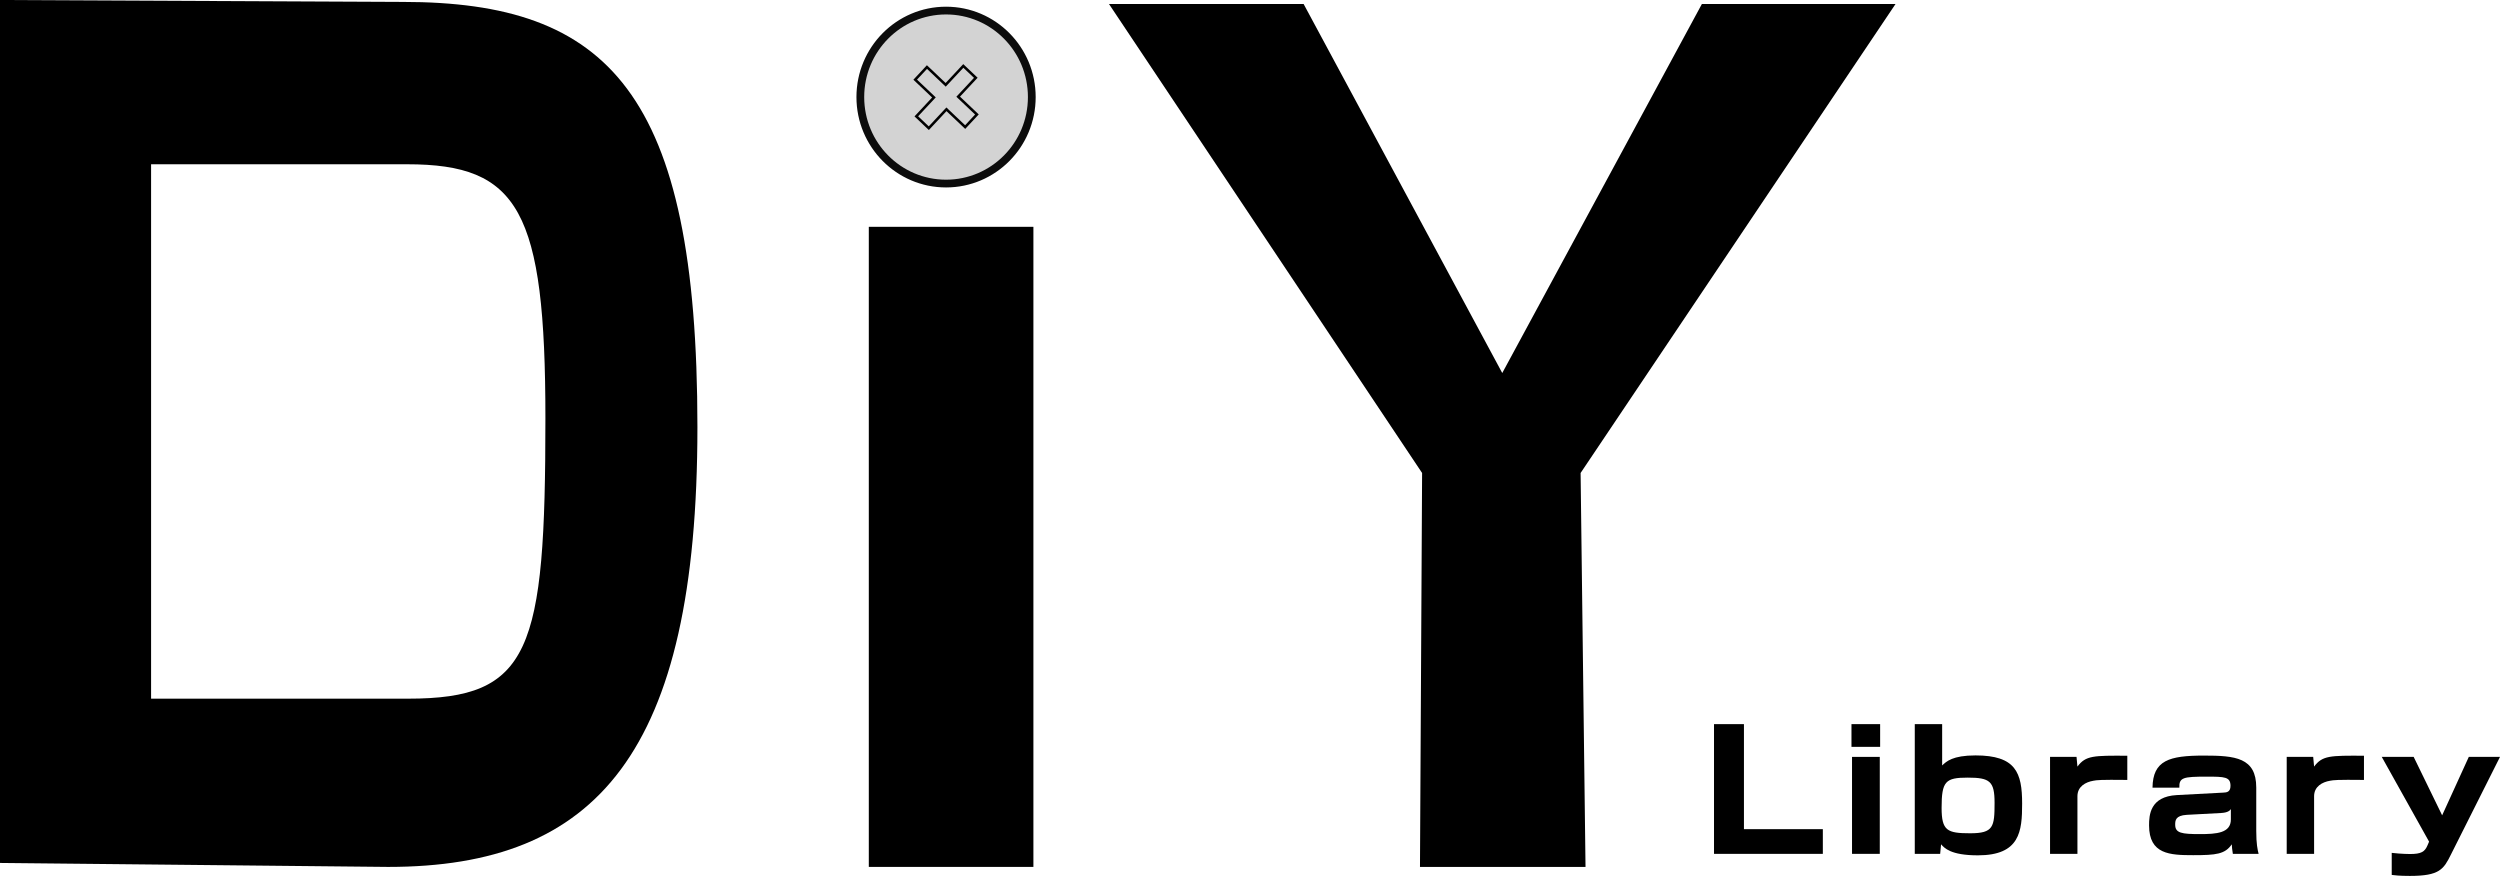 <?xml version="1.0" encoding="UTF-8"?>
<svg id="b" data-name="レイヤー 2" xmlns="http://www.w3.org/2000/svg" viewBox="0 0 274 96">
  <defs>
    <style>
      .d {
        fill: #d3d3d3;
        stroke: #0c0c0c;
        stroke-width: .85px;
      }

      .d, .e {
        stroke-miterlimit: 10;
      }

      .f {
        fill: #000;
        stroke-width: 0px;
      }

      .e {
        fill: none;
        stroke: #000;
        stroke-width: .283px;
      }
    </style>
  </defs>
  <g id="c" data-name="レイヤー 1">
    <g>
      <g>
        <path class="f" d="M44.139.21c22.516,0,32.298,9.872,32.298,46.599,0,35.768-11.073,48.205-33.893,48.205l-42.544-.435V0l44.139.21ZM16.559,18.004v58.57h28.172c13.43,0,15.046-5.16,15.046-30.726,0-22.804-2.928-27.844-15.147-27.844h-28.071Z"/>
        <path class="f" d="M142.875.435l21.772,40.448L186.529.435h21.223l-34.518,51.404.539,43.174h-18.143l.232-43.174L121.542.435h21.333Z"/>
      </g>
      <path class="f" d="M113.261,24.859v70.154h-18.04V24.859h18.04Z"/>
      <g>
        <ellipse class="d" cx="103.688" cy="10.639" rx="9.397" ry="9.48"/>
        <polygon class="e" points="107.07 12.546 105.016 10.597 106.948 8.526 105.579 7.227 103.647 9.298 101.594 7.35 100.306 8.731 102.36 10.68 100.428 12.751 101.797 14.05 103.729 11.979 105.782 13.927 107.07 12.546"/>
      </g>
      <g>
        <path class="f" d="M191.136,79.365v11.511h8.647v2.707h-11.927v-14.218h3.28Z"/>
        <path class="f" d="M206.063,79.365v2.49h-3.141v-2.49h3.141ZM206.023,82.955v10.627h-3.041v-10.627h3.041Z"/>
        <path class="f" d="M212.86,79.365v4.529c.457-.433,1.133-1.101,3.657-1.101,4.413,0,5.109,1.877,5.109,5.287,0,3.031-.238,5.665-4.85,5.665-3.002,0-3.677-.812-4.035-1.209l-.099,1.047h-2.783v-14.218h3.002ZM212.8,88.548c0,2.508.617,2.779,3.141,2.779,2.544,0,2.664-.704,2.664-3.338,0-2.364-.517-2.761-2.942-2.761-2.445,0-2.863.397-2.863,3.32Z"/>
        <path class="f" d="M227.588,82.955l.099,1.064c.914-1.227,1.769-1.209,5.466-1.191v2.652c-2.982-.036-3.339.018-3.717.09-.855.144-1.749.631-1.749,1.696v6.315h-3.002v-10.627h2.902Z"/>
        <path class="f" d="M247.286,91.093c0,1.389.139,2.021.258,2.49h-2.823c-.079-.469-.099-.722-.119-1.047-.735,1.083-1.71,1.191-4.234,1.191-2.544,0-4.83-.09-4.83-3.266,0-1.119.099-3.158,3.041-3.32l5.109-.27c.318-.018.775-.036.775-.74,0-.992-.636-1.01-2.604-1.01-2.584,0-3.041.09-3.002,1.209h-2.942c.04-2.995,1.829-3.518,5.626-3.518,3.439,0,5.745.217,5.745,3.5v4.782ZM244.503,88.674c-.099.144-.298.397-1.113.433l-3.717.199c-1.252.072-1.272.631-1.272,1.083,0,.92.716,1.028,2.703,1.028,1.829,0,3.399-.109,3.399-1.606v-1.137Z"/>
        <path class="f" d="M253.526,82.955l.099,1.064c.914-1.227,1.769-1.209,5.466-1.191v2.652c-2.982-.036-3.339.018-3.717.09-.855.144-1.749.631-1.749,1.696v6.315h-3.002v-10.627h2.902Z"/>
        <path class="f" d="M264.538,82.955l3.121,6.405,2.922-6.405h3.419l-5.367,10.681c-.815,1.642-1.252,2.364-4.512,2.364-1.173,0-1.69-.072-1.988-.108v-2.418c1.113.126,1.948.126,2.008.126,1.212,0,1.61-.235,1.908-.939l.179-.415-5.188-9.292h3.499Z"/>
      </g>
    </g>
  </g>
</svg>